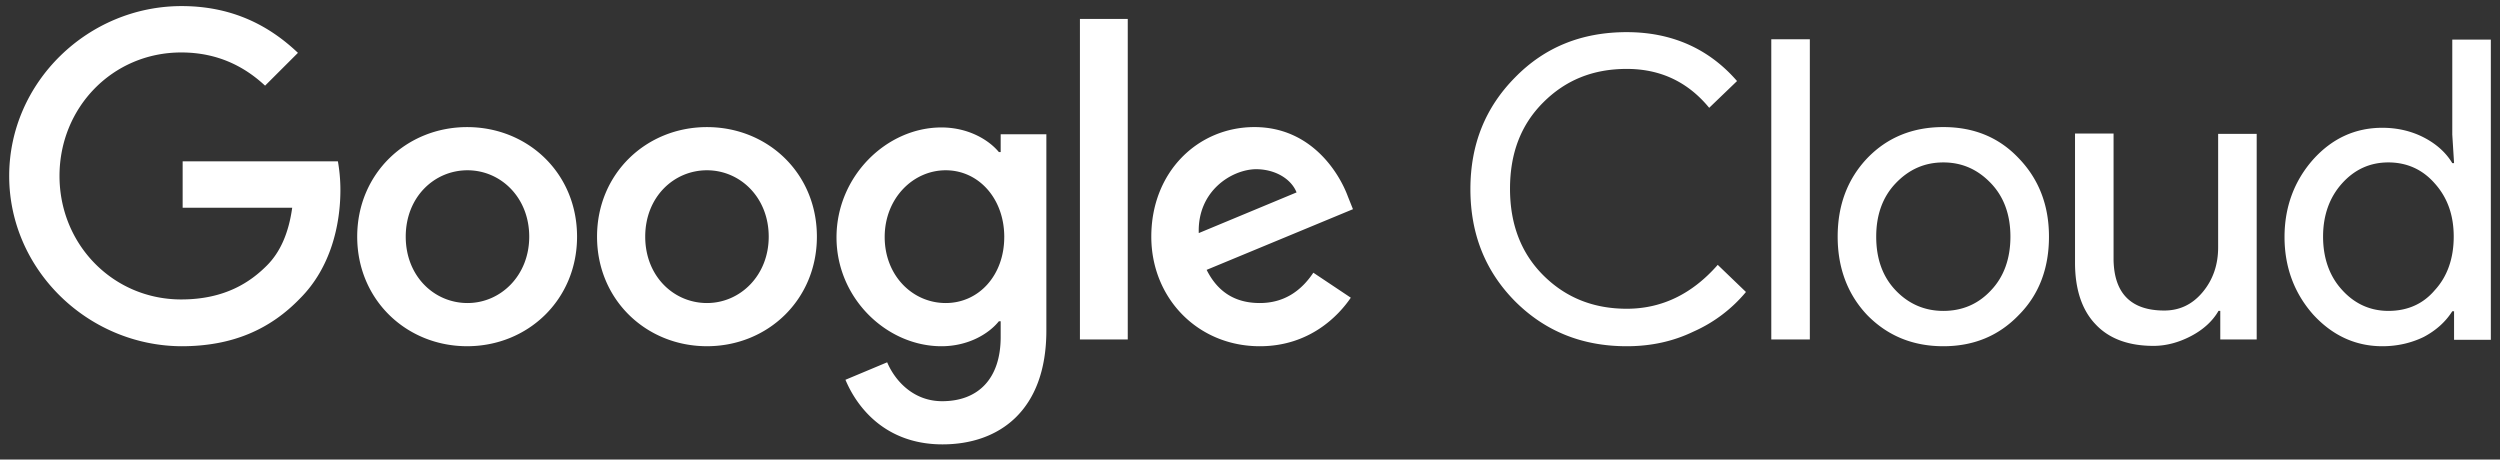<svg xmlns="http://www.w3.org/2000/svg" width="136" height="25" fill="none"><rect width="100%" height="100%" fill="#333333" stroke="none"/><g fill="#fff" clip-path="url(#a)"><path d="M88.495 18.835c-2.428 0-4.447-.816-6.078-2.447-1.611-1.63-2.427-3.65-2.427-6.096 0-2.447.816-4.446 2.427-6.077 1.612-1.65 3.631-2.466 6.078-2.466 2.446 0 4.465.893 6 2.66L92.98 5.865c-1.165-1.417-2.66-2.116-4.486-2.116-1.825 0-3.32.601-4.543 1.825-1.223 1.223-1.806 2.776-1.806 4.698 0 1.923.602 3.495 1.806 4.7 1.223 1.222 2.738 1.824 4.544 1.824 1.902 0 3.553-.796 4.95-2.388l1.535 1.476a7.835 7.835 0 0 1-2.855 2.155c-1.126.543-2.33.796-3.63.796Zm9.96-16.698v16.329h-2.097V2.137h2.097Zm1.514 10.737c0-1.728.544-3.145 1.612-4.271 1.087-1.127 2.466-1.69 4.136-1.69 1.669 0 3.028.563 4.096 1.69 1.088 1.126 1.651 2.543 1.651 4.271 0 1.728-.544 3.165-1.651 4.272-1.087 1.126-2.446 1.689-4.096 1.689-1.651 0-3.029-.563-4.136-1.69-1.068-1.125-1.612-2.562-1.612-4.27Zm2.097 0c0 1.204.35 2.175 1.049 2.912.699.738 1.572 1.127 2.602 1.127 1.029 0 1.902-.37 2.601-1.127.699-.737 1.049-1.727 1.049-2.912 0-1.184-.35-2.155-1.049-2.893-.718-.757-1.572-1.145-2.601-1.145-1.03 0-1.884.388-2.602 1.145-.699.738-1.049 1.709-1.049 2.893Zm20.717 5.592h-2v-1.553h-.097c-.31.543-.815 1.01-1.475 1.359-.66.35-1.359.544-2.058.544-1.36 0-2.427-.389-3.165-1.185-.738-.777-1.107-1.903-1.107-3.34V7.263h2.097v6.893c.039 1.825.971 2.737 2.757 2.737.835 0 1.534-.33 2.097-1.01.563-.679.835-1.494.835-2.426V7.282h2.097v11.184h.019Zm6.815.369c-1.456 0-2.718-.583-3.766-1.728-1.029-1.165-1.554-2.582-1.554-4.213 0-1.631.525-3.049 1.554-4.214 1.048-1.165 2.31-1.728 3.766-1.728.816 0 1.573.175 2.253.524.679.35 1.203.816 1.553 1.398h.097l-.097-1.553V2.156h2.097v16.33h-2v-1.554h-.097c-.369.583-.893 1.049-1.553 1.398-.68.33-1.437.505-2.253.505Zm.33-1.922c1.029 0 1.884-.37 2.524-1.127.68-.737 1.03-1.727 1.03-2.912 0-1.184-.35-2.136-1.03-2.893-.66-.757-1.514-1.145-2.524-1.145-1.009 0-1.844.388-2.524 1.145-.679.757-1.029 1.728-1.029 2.893 0 1.165.35 2.155 1.029 2.893.68.757 1.534 1.146 2.524 1.146ZM9.936 11.301V8.777h8.446c.078.447.136.971.136 1.554 0 1.902-.524 4.232-2.194 5.902-1.63 1.69-3.689 2.602-6.446 2.602C4.791 18.815.5 14.68.5 9.573.5 4.467 4.79.331 9.878.331c2.815 0 4.815 1.107 6.33 2.544L14.42 4.66c-1.087-1.01-2.543-1.806-4.562-1.806-3.728 0-6.621 2.99-6.621 6.718 0 3.728 2.912 6.718 6.62 6.718 2.408 0 3.787-.97 4.66-1.844.719-.718 1.185-1.748 1.379-3.146h-5.96ZM31.392 12.874c0 3.437-2.68 5.96-5.98 5.96-3.3 0-5.98-2.523-5.98-5.96s2.68-5.96 5.98-5.96c3.3 0 5.98 2.504 5.98 5.96Zm-2.602 0c0-2.136-1.553-3.611-3.359-3.611s-3.359 1.456-3.359 3.611c0 2.155 1.553 3.611 3.36 3.611 1.805 0 3.358-1.494 3.358-3.61ZM44.439 12.874c0 3.437-2.68 5.96-5.98 5.96-3.301 0-5.98-2.523-5.98-5.96s2.679-5.96 5.98-5.96c3.3 0 5.98 2.504 5.98 5.96Zm-2.621 0c0-2.136-1.554-3.611-3.36-3.611-1.805 0-3.358 1.456-3.358 3.611 0 2.155 1.553 3.611 3.359 3.611 1.805 0 3.359-1.494 3.359-3.61ZM56.922 7.282v10.699c0 4.388-2.601 6.193-5.65 6.193-3.048 0-4.62-1.941-5.28-3.514l2.27-.951c.409.97 1.399 2.116 2.991 2.116 1.961 0 3.184-1.223 3.184-3.495v-.854h-.097c-.582.718-1.708 1.359-3.126 1.359-2.97 0-5.708-2.602-5.708-5.922s2.718-5.98 5.708-5.98c1.418 0 2.544.64 3.126 1.34h.097v-.971h2.486v-.02Zm-2.29 5.611c0-2.096-1.398-3.63-3.185-3.63-1.786 0-3.32 1.534-3.32 3.63 0 2.098 1.514 3.592 3.32 3.592 1.806 0 3.184-1.514 3.184-3.591ZM61.35 1.03v17.436h-2.602V1.03h2.602ZM71.446 14.835l2.038 1.36c-.66.97-2.232 2.64-4.95 2.64-3.38 0-5.903-2.621-5.903-5.96 0-3.535 2.543-5.962 5.611-5.962 3.068 0 4.602 2.466 5.087 3.787l.272.68-7.96 3.3c.601 1.204 1.553 1.805 2.892 1.805 1.32 0 2.253-.66 2.913-1.65Zm-6.233-2.155 5.32-2.213c-.291-.738-1.165-1.263-2.213-1.263-1.32.02-3.184 1.185-3.107 3.476Z"/></g><defs><clipPath id="a"><path fill="#fff" d="M.5.331h135v23.843H.5z"/></clipPath></defs></svg>